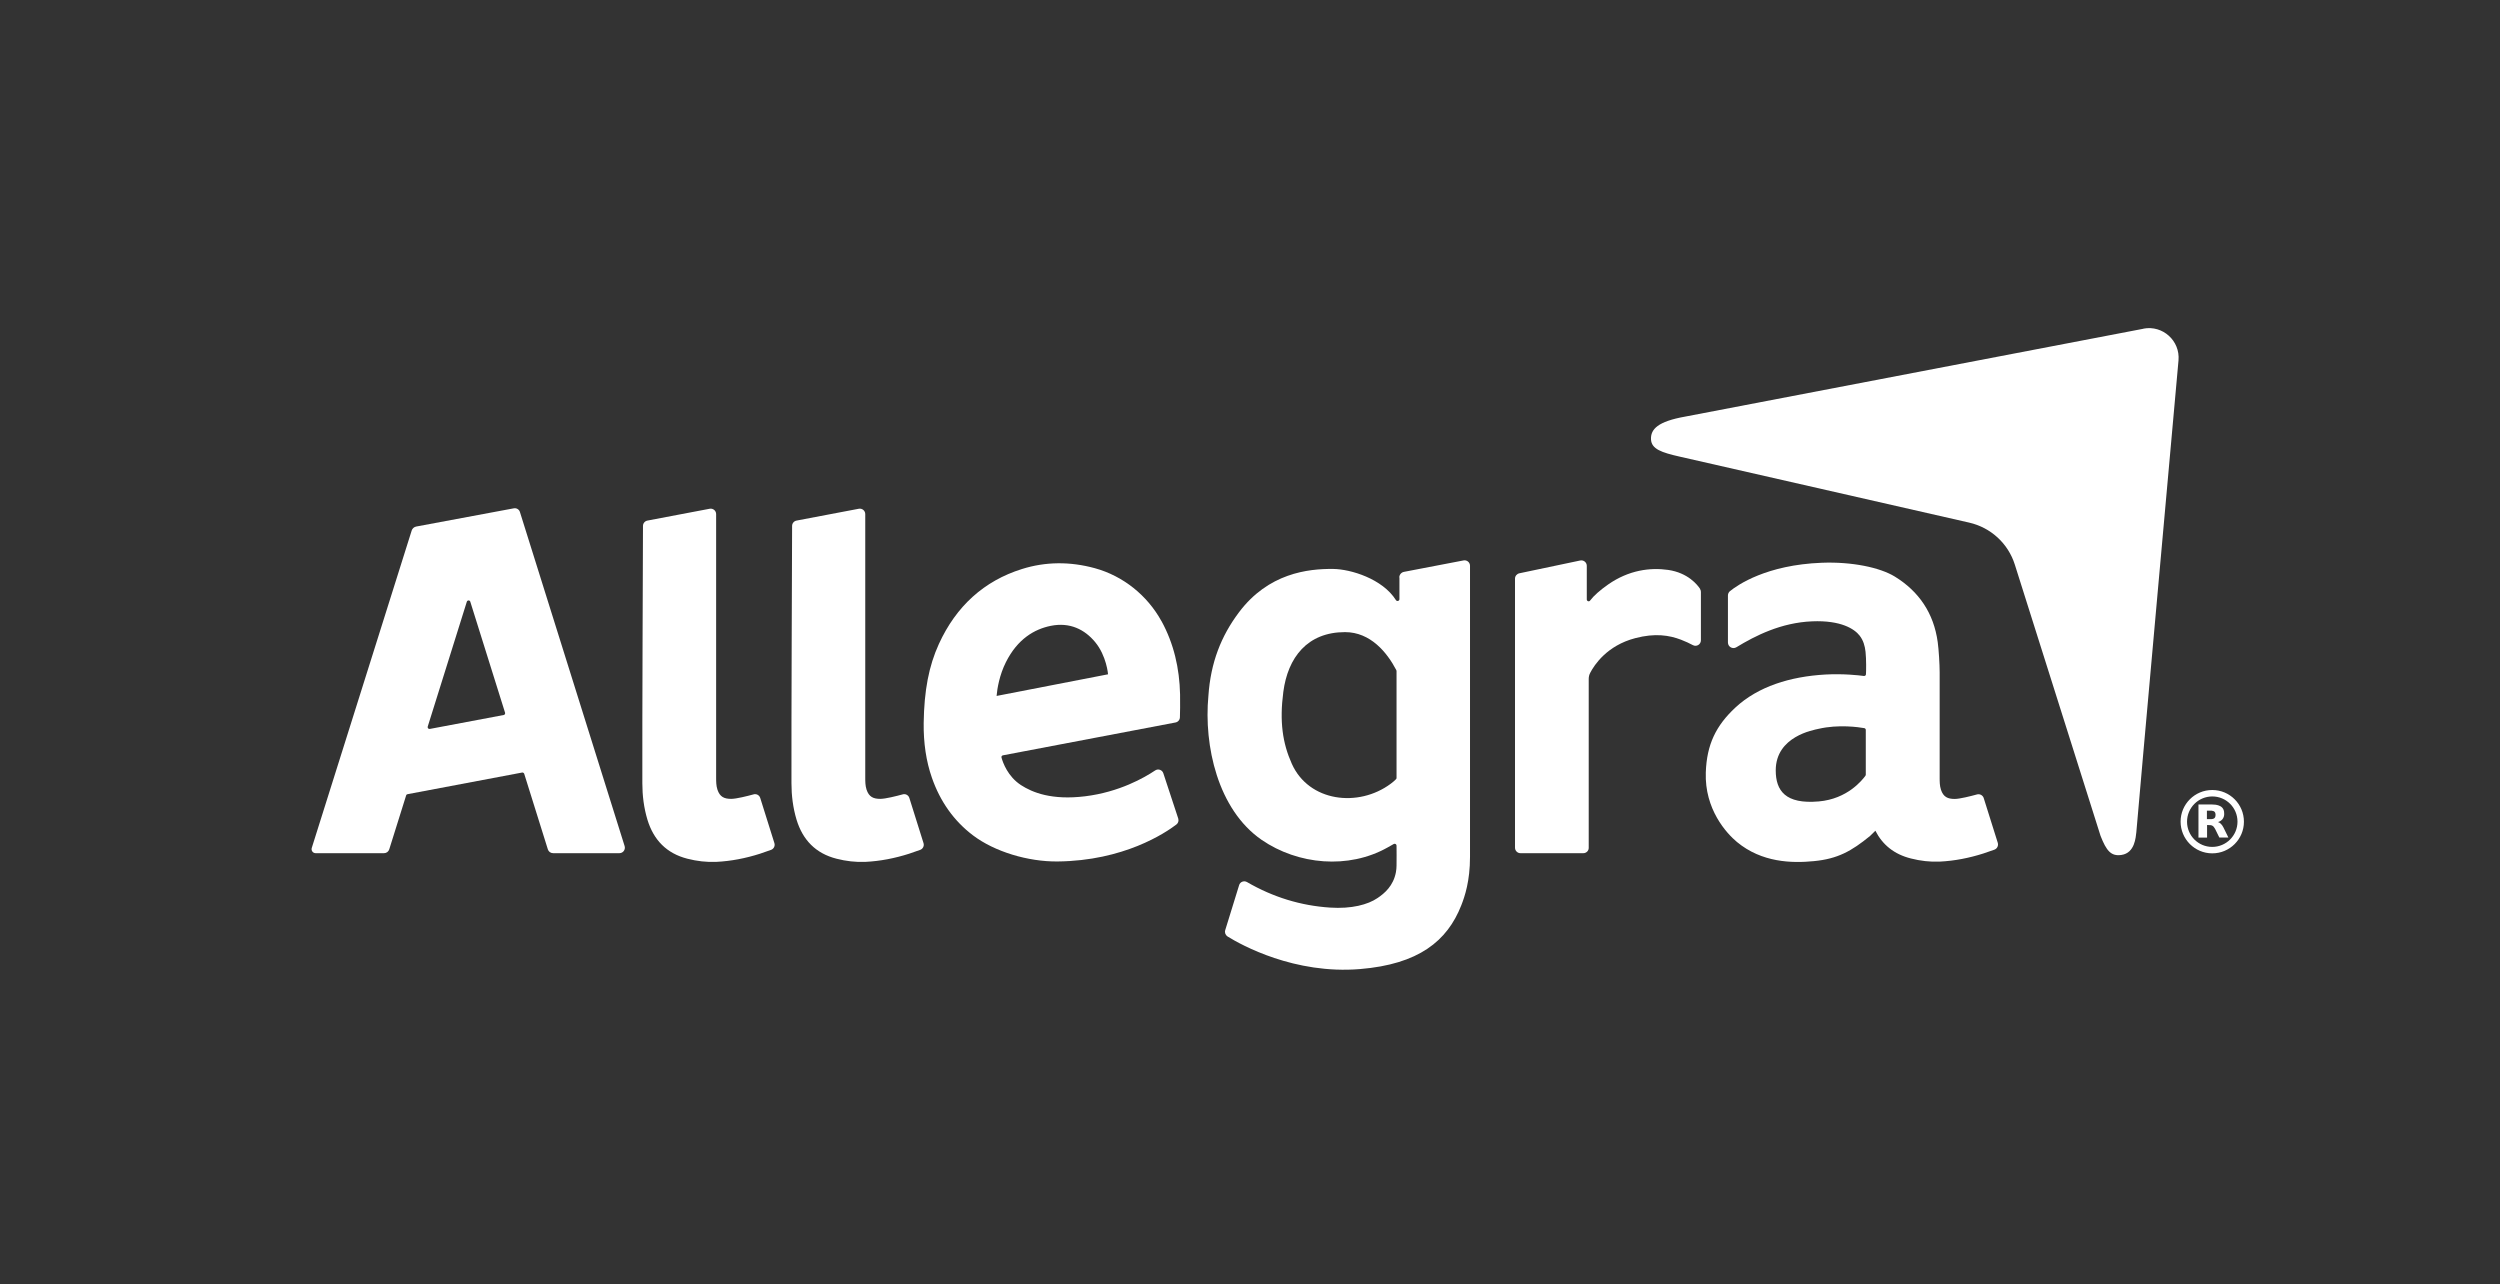 <?xml version="1.0" encoding="UTF-8"?>
<svg xmlns="http://www.w3.org/2000/svg" version="1.1" viewBox="0 0 310.66 159.59">
  <rect x="0" y="0" width="310.66" height="159.59" fill="#333333" stroke="none"/>
  <!-- Generator: Adobe Illustrator 29.1.0, SVG Export Plug-In . SVG Version: 2.1.0 Build 142)  -->
  <defs>
    <style>
      .st0 {
        fill: #f29ec4;
      }

      .st1 {
        fill: #fff;
      }

      .st2 {
        fill: none;
        opacity: .8;
        stroke: #f29ec4;
        stroke-miterlimit: 10;
        stroke-width: .1px;
      }

      .st3 {
        fill: #f29dc3;
      }

      .st4 {
        display: none;
      }
    </style>
  </defs>
  <g id="Logo">
    <g id="R">
      <path class="st1" d="M274.91,98.17c2.17,0,3.93,1.76,3.93,3.94,0,2.17-1.77,3.94-3.94,3.93-2.17,0-3.93-1.77-3.93-3.94,0-2.17,1.76-3.93,3.93-3.93ZM271.77,102.11c0,1.73,1.4,3.13,3.13,3.13,1.73,0,3.14-1.4,3.14-3.14,0-1.73-1.4-3.13-3.13-3.13-1.73,0-3.14,1.4-3.14,3.14Z"/>
      <path class="st1" d="M274.25,104.08h-1.06v-4.11s.02,0,.03,0c.56,0,1.12,0,1.68,0,.27,0,.54.03.8.12.17.06.32.14.44.27.13.14.2.31.23.5.03.21.03.42-.03.62-.08.27-.26.46-.51.59-.07.04-.15.06-.22.09.02,0,.05.02.07.02.19.07.33.21.45.37.11.16.2.34.28.51.16.33.32.65.48.98,0,.01.01.02.02.04-.01,0-.02,0-.03,0-.35,0-.71,0-1.06,0-.03,0-.04-.01-.05-.03-.17-.35-.34-.7-.51-1.04-.04-.08-.09-.16-.15-.23-.1-.14-.24-.22-.41-.24-.14-.01-.29-.01-.44-.02v1.56ZM274.25,101.79c.18,0,.36,0,.54,0,.06,0,.13-.01.19-.03.16-.04.27-.13.31-.3.03-.13.04-.27,0-.4-.04-.14-.12-.24-.27-.28-.06-.02-.13-.03-.19-.04-.19,0-.38,0-.58,0,0,0,0,0-.01,0v1.05Z"/>
    </g>
    <g>
      <path class="st1" d="M246.51,99.18c-.11-.35-.48-.56-.84-.46-.8.22-2.15.56-2.77.56-.86,0-1.41-.24-1.71-1.15-.16-.5-.16-1-.16-1.51,0,0,0-13,0-13.1,0-.95-.11-2.78-.24-3.72-.49-3.61-2.35-6.32-5.33-8.15-1.86-1.14-5.34-1.86-9.07-1.72-6.88.26-10.46,2.76-11.41,3.52-.16.13-.26.33-.26.54,0,.94,0,3.8,0,5.85,0,.54.59.87,1.05.59,2.35-1.43,5.54-3.06,9.41-3.22,3.61-.15,5.27.96,5.9,1.77.47.6.66,1.29.74,2.02.1.91.08,2.47.05,2.8-.01.13-.13.22-.26.2-.65-.09-2.58-.3-4.78-.18-4.37.25-8.36,1.48-11.19,4.11-2.39,2.23-3.55,4.56-3.67,8.05-.16,4.59,2.57,7.57,3.87,8.65,3.09,2.56,6.82,2.65,9.55,2.38,2.96-.28,4.68-1.24,6.98-3.12.12-.1.67-.66.67-.66,0,0,0,0,0,0,.89,1.75,2.34,2.93,4.42,3.45,1.17.3,2.37.44,3.57.39,1.86-.09,3.67-.45,5.43-1.01.21-.07.86-.29,1.36-.47.35-.12.54-.5.43-.86l-1.75-5.57ZM225.99,99.59c-4.12.36-5.33-1.33-5.33-3.86,0-4.24,4.72-5.02,5.31-5.16,2.5-.58,5-.21,5.69-.09.11.02.19.11.19.22v5.57s-.02.1-.05.14c-.38.5-2.2,2.87-5.8,3.18Z"/>
      <path class="st1" d="M63.83,63.17l-12.11,2.26c-.26.05-.48.24-.56.49l-12.42,39.45c-.1.32.14.65.48.65h8.5c.3,0,.56-.19.65-.48l2.1-6.7c.02-.08.09-.14.17-.15l14.24-2.69c.11-.02.22.05.26.15l2.94,9.4c.09.28.35.47.65.47h8.24c.46,0,.78-.44.65-.88l-13.01-41.51c-.1-.33-.43-.53-.77-.46ZM62.59,88.85l-9.18,1.73c-.17.03-.31-.13-.26-.29l4.86-15.52c.07-.21.37-.21.43,0l4.32,13.79c.04.13-.04.27-.17.29Z"/>
      <path class="st1" d="M144.33,77.19c-1.77-3.22-4.78-5.62-8.27-6.58-3.1-.85-6.15-.82-9.07.1-4.7,1.47-8.17,4.61-10.32,9.31-1.25,2.74-1.83,5.77-1.89,9.82-.03,2.48.31,4.77,1.02,6.8,1.03,2.97,2.75,5.38,5.1,7.16,2.69,2.04,6.87,3.29,10.52,3.25,8.23-.08,13.38-3.54,14.76-4.59.23-.17.32-.47.23-.75l-1.85-5.62c-.14-.43-.65-.6-1.02-.35-1.34.9-4.46,2.69-8.7,3.21-4.15.51-6.55-.47-7.97-1.39-1.64-1.07-2.25-2.79-2.42-3.42-.04-.13.05-.26.18-.28l21.44-4.08c.31-.06.54-.32.55-.64.02-.61.04-1.67.02-2.84-.07-3.26-.78-6.33-2.31-9.12ZM137.7,83.79l-13.86,2.69c.08-.94.36-2.61,1.16-4.2,1.45-2.89,3.55-4.1,5.57-4.51,2.39-.48,4.22.46,5.51,2.01,1.43,1.72,1.61,4.01,1.61,4.01Z"/>
      <path class="st1" d="M80.45,64.69c-.32.06-.55.34-.55.66-.01,3.63-.1,24.08-.08,31.98,0,1.53.19,3.05.63,4.52.77,2.53,2.38,4.2,4.98,4.86,1.17.3,2.37.44,3.57.39,1.86-.09,3.67-.45,5.43-1.01.21-.07.87-.3,1.38-.48.34-.12.53-.49.42-.84l-1.76-5.61c-.11-.35-.47-.55-.82-.45-.8.22-2.16.56-2.79.56-.86,0-1.41-.24-1.71-1.15-.16-.5-.16-1-.16-1.51v-32.73c0-.42-.39-.74-.8-.66l-7.74,1.47Z"/>
      <path class="st1" d="M98.98,64.69c-.32.06-.55.34-.55.66-.01,3.63-.1,24.08-.08,31.98,0,1.53.19,3.05.63,4.52.77,2.53,2.38,4.2,4.98,4.86,1.17.3,2.37.44,3.57.39,1.86-.09,3.67-.45,5.43-1.01.21-.07.87-.3,1.38-.48.34-.12.53-.49.42-.84l-1.76-5.61c-.11-.35-.47-.55-.82-.45-.8.22-2.16.56-2.79.56-.86,0-1.41-.24-1.71-1.15-.16-.5-.16-1-.16-1.51v-32.73c0-.42-.39-.74-.8-.66l-7.74,1.47Z"/>
      <path class="st1" d="M211.27,73.19c-.34-.52-1.51-2.01-3.98-2.37-2.24-.32-4.9.02-7.47,1.82-1,.7-1.79,1.4-2.23,1.99-.13.18-.41.08-.41-.14v-4.18c0-.43-.4-.75-.82-.66l-7.56,1.59c-.31.07-.54.34-.54.66v33.44c0,.37.3.68.68.68h7.81c.37,0,.68-.3.67-.67,0-1.62,0-5.74,0-7.71.01-4.14,0-11.57,0-13.28,0-.26.06-.52.19-.76.5-.96,2.07-3.38,5.59-4.3,2.47-.65,4.23-.36,5.68.19.56.21,1.07.46,1.49.68.45.24.99-.09.99-.6v-6.02c0-.13-.04-.26-.11-.37Z"/>
      <path class="st1" d="M173.9,71.75v2.7c0,.23-.3.32-.43.13-1.68-2.67-5.64-3.85-7.78-3.88-3.17-.04-8.09.53-11.74,5.4-2.2,2.93-3.51,6.22-3.79,10.38-.58,6.17,1.16,14.11,6.61,17.88,4.52,3.11,10.8,3.68,15.64.96.29-.16.57-.32.78-.44.15-.09.35.02.35.2,0,.6.02,1.75,0,2.48,0,.28-.03.56-.08.84-.32,1.67-1.39,2.6-2.29,3.2-1.19.81-3.21,1.36-5.9,1.18-3.63-.24-7.07-1.29-10.31-3.17-.38-.22-.86-.03-.98.38l-1.73,5.6c-.09.29.03.61.29.78,1.73,1.07,8.31,4.72,16.46,4.05,7.26-.6,10.84-3.46,12.59-7.93.43-1.1,1.08-3.01,1.08-6v-36.19c0-.42-.39-.74-.8-.66l-7.4,1.42c-.34.06-.59.36-.59.71ZM173.54,96.67c0,.06-.02.12-.07.16-.12.12-.4.39-.65.56-4.04,3-10.17,2.24-12.29-2.47-1.16-2.58-1.54-5.27-1.06-8.94.56-4.28,2.99-7.43,7.67-7.43,3.16,0,5.22,2.52,6.37,4.72.02.04.03.07.03.11,0,.87,0,12.07,0,13.3Z"/>
    </g>
    <path class="st1" d="M266.36,40.85s-56.6,10.85-56.96,10.92c-3.38.6-4.3,1.56-4.24,2.83.06,1.2,1.29,1.63,3.6,2.15l35.93,8.19c2.69.61,4.85,2.59,5.68,5.22l10.65,33.7c.73,1.87,1.31,2.57,2.6,2.38,1.69-.25,1.77-2.23,1.85-2.82.11-1.61,5.24-58.63,5.24-58.63.22-2.44-1.96-4.41-4.36-3.95Z"/>
  </g>
  <g id="Clearspace" class="st4">
    <path class="st0" d="M24.88,63.2l-12.09,2.25c-.26.05-.48.24-.56.49L-.17,105.35c-.1.32.14.65.48.65h8.49c.3,0,.56-.19.64-.48l2.1-6.69c.02-.08.09-.14.17-.15l14.22-2.69c.11-.02.22.05.26.15l2.94,9.38c.09.28.35.47.64.47h8.23c.46,0,.78-.44.64-.88l-12.99-41.45c-.1-.33-.43-.53-.77-.46ZM23.63,88.85l-9.17,1.73c-.17.03-.31-.13-.26-.29l4.86-15.5c.07-.21.37-.21.43,0l4.31,13.77c.04.13-.04.26-.17.29Z"/>
    <path class="st0" d="M296.87,63.2l-12.09,2.25c-.26.05-.48.24-.56.49l-12.4,39.4c-.1.32.14.65.48.65h8.49c.3,0,.56-.19.64-.48l2.1-6.69c.02-.08.09-.14.17-.15l14.22-2.69c.11-.02.22.05.26.15l2.94,9.38c.09.28.35.47.64.47h8.23c.46,0,.78-.44.64-.88l-12.99-41.45c-.1-.33-.43-.53-.77-.46ZM295.63,88.85l-9.17,1.73c-.17.03-.31-.13-.26-.29l4.86-15.5c.07-.21.37-.21.43,0l4.31,13.77c.04.13-.04.26-.17.29Z"/>
    <path class="st0" d="M127.84,134.25l2.25,12.09c.05.26.24.48.49.56l39.4,12.4c.32.1.65-.14.65-.48v-8.49c0-.3-.19-.56-.48-.64l-6.69-2.1c-.08-.02-.14-.09-.15-.17l-2.69-14.22c-.02-.11.05-.22.15-.26l9.38-2.94c.28-.09.47-.35.47-.64v-8.23c0-.46-.44-.78-.88-.64l-41.45,12.99c-.33.1-.53.43-.46.77ZM153.49,135.49l1.73,9.17c.03.17-.13.31-.29.26l-15.5-4.86c-.21-.07-.21-.37,0-.43l13.77-4.31c.13-.04.26.04.29.17Z"/>
    <path class="st0" d="M128.77,14.03l2.25,12.09c.05.26.24.48.49.56l39.4,12.4c.32.1.65-.14.65-.48v-8.49c0-.3-.19-.56-.48-.64l-6.69-2.1c-.08-.02-.14-.09-.15-.17l-2.69-14.22c-.02-.11.05-.22.15-.26l9.38-2.94c.28-.09.47-.35.47-.64V.91c0-.46-.44-.78-.88-.64l-41.45,12.99c-.33.1-.53.43-.46.77ZM154.42,15.27l1.73,9.17c.03.17-.13.31-.29.26l-15.5-4.86c-.21-.07-.21-.37,0-.43l13.77-4.31c.13-.04.26.04.29.17Z"/>
    <rect class="st2" x="38.73" y="39.27" width="233.13" height="81.19"/>
    <path class="st3" d="M266.36,40.85s-56.6,10.85-56.96,10.92c-3.38.6-4.3,1.56-4.24,2.83.06,1.2,1.29,1.63,3.6,2.15l35.93,8.19c2.69.61,4.85,2.59,5.68,5.22l10.65,33.7c.73,1.87,1.31,2.57,2.6,2.38,1.69-.25,1.77-2.23,1.85-2.82.11-1.61,5.24-58.63,5.24-58.63.22-2.44-1.96-4.41-4.36-3.95Z"/>
  </g>
</svg>